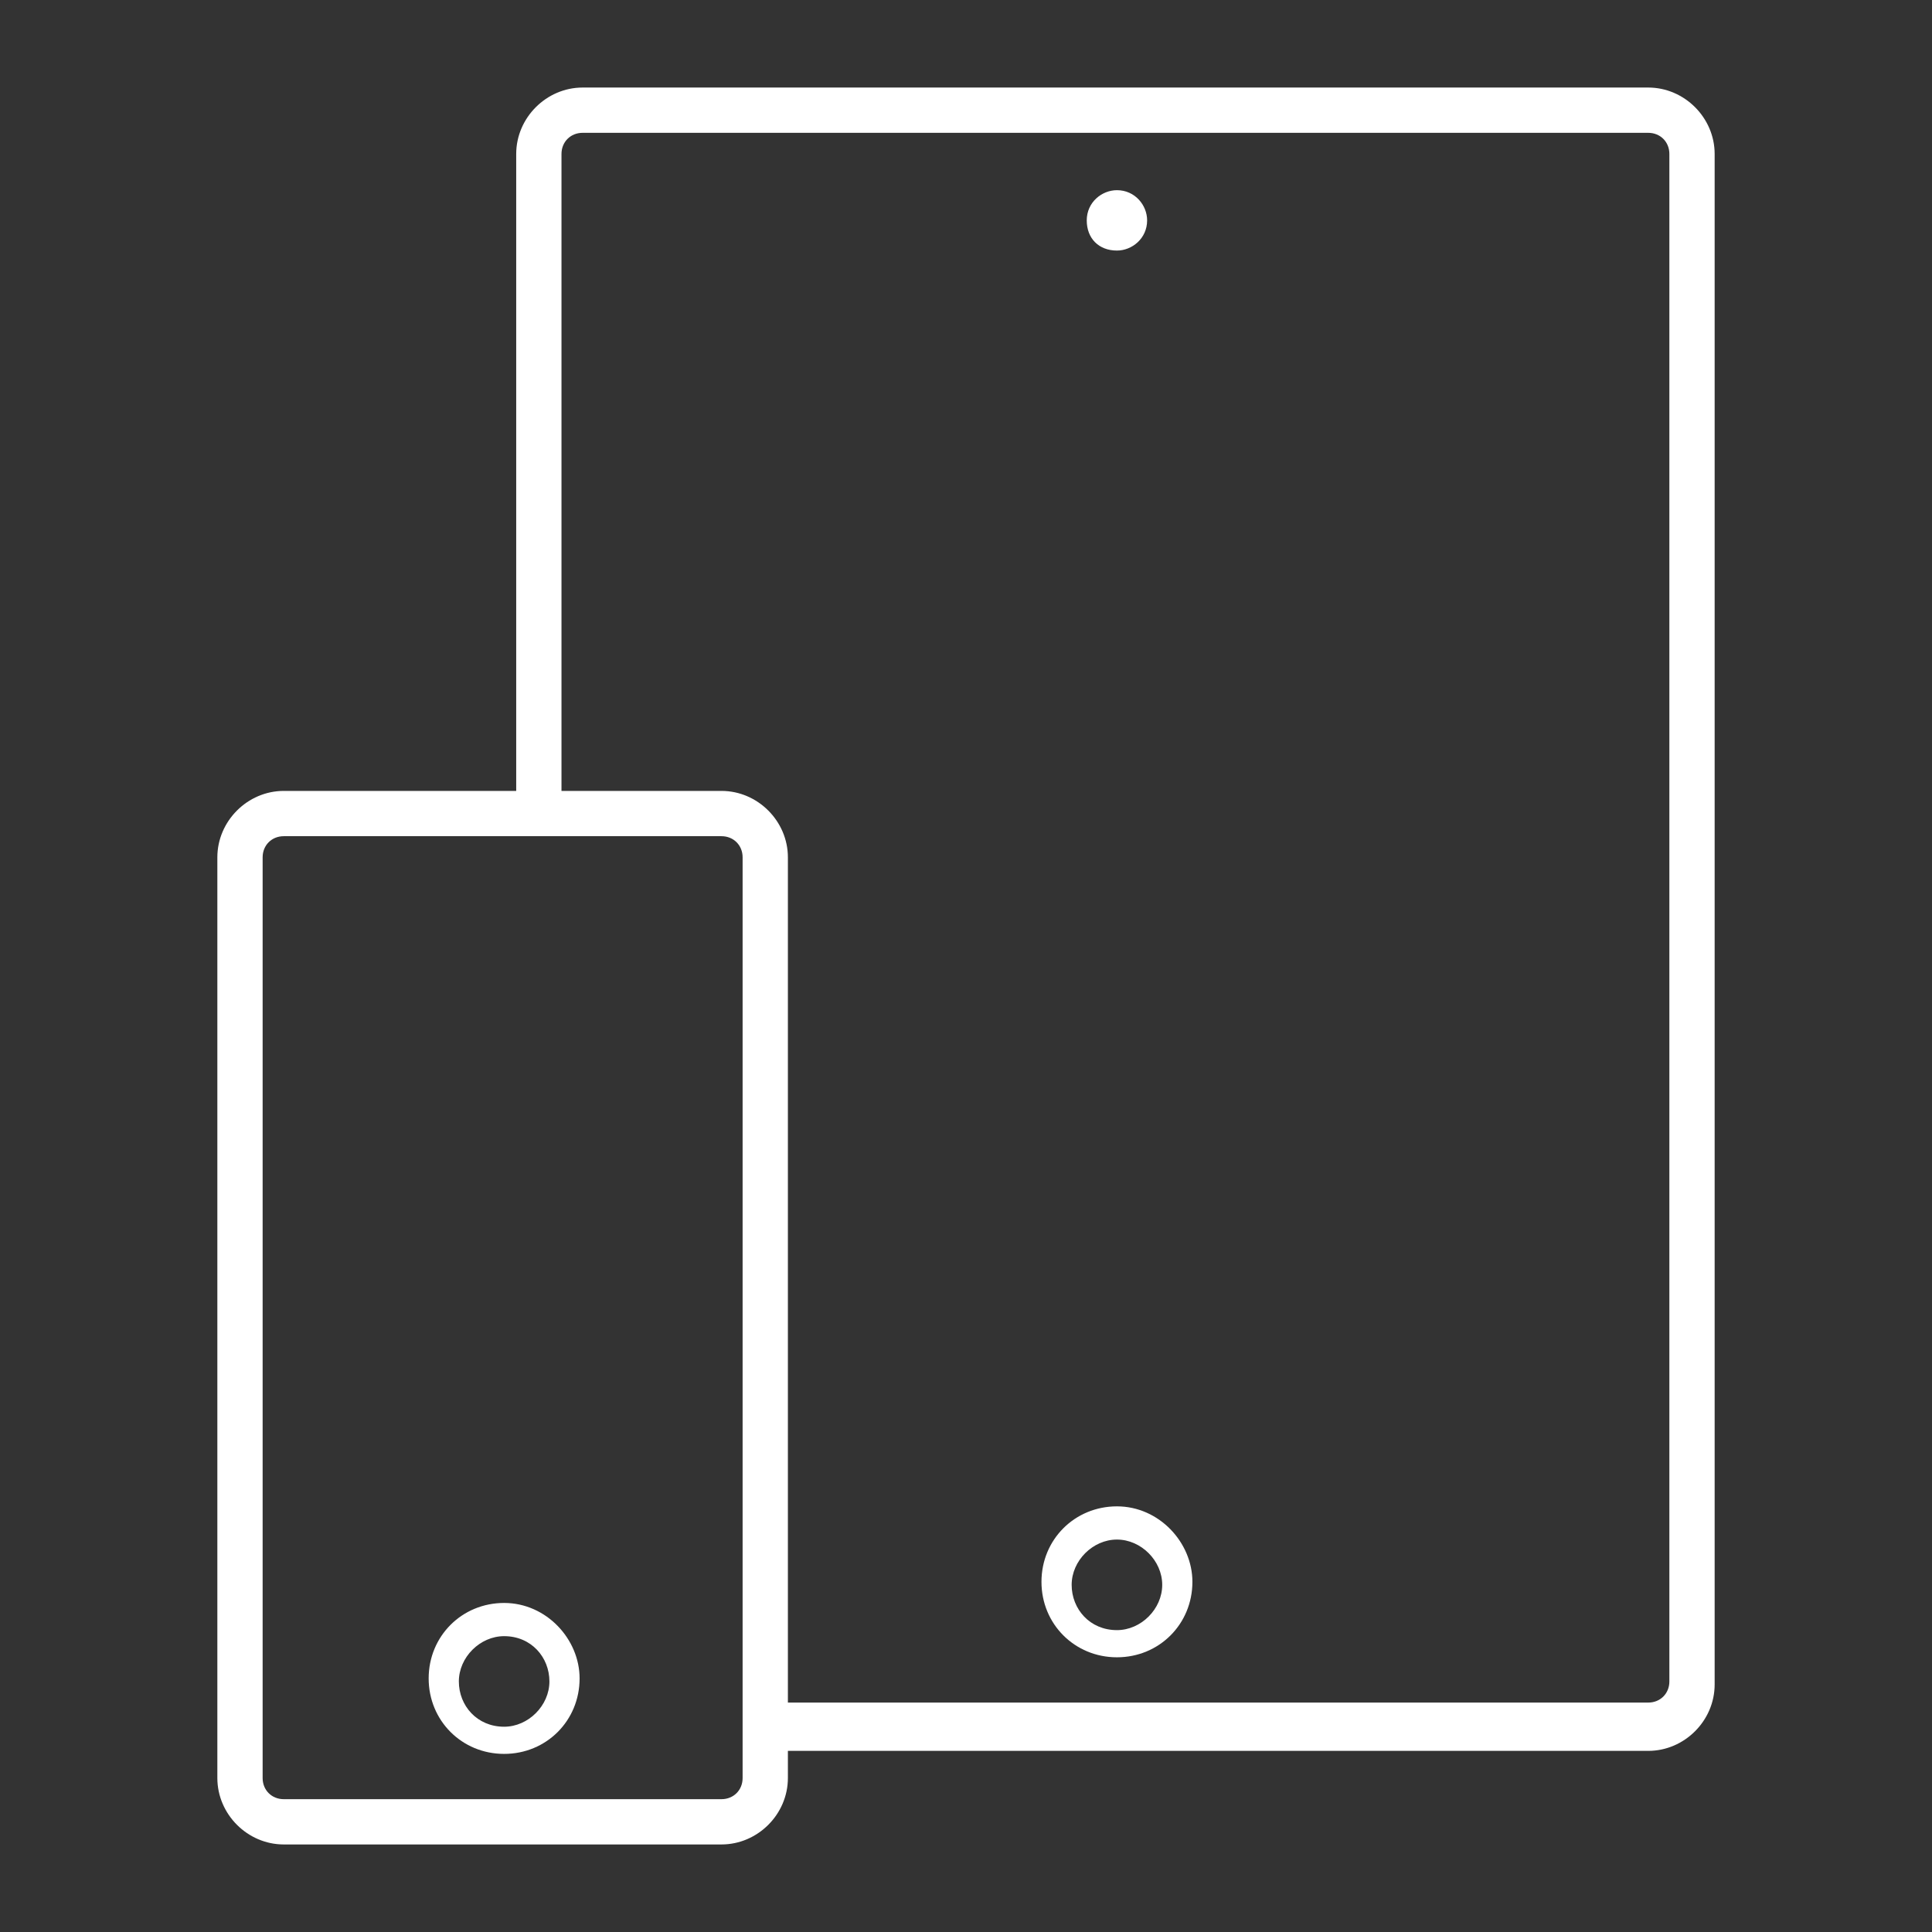 <?xml version="1.0" encoding="utf-8"?>
<!-- Generator: Adobe Illustrator 25.2.3, SVG Export Plug-In . SVG Version: 6.00 Build 0)  -->
<svg version="1.1" id="Layer_1" xmlns="http://www.w3.org/2000/svg" xmlns:xlink="http://www.w3.org/1999/xlink" x="0px" y="0px"
	 viewBox="0 0 64 64" style="enable-background:new 0 0 64 64;" xml:space="preserve">
<rect x="0" y="0" width="64" height="64" fill="#333333" stroke="none"/>
<style type="text/css">
	.st0{fill:#FFFFFF;}
</style>
<g>
	<path class="st0" d="M16.7,53.1c-1.4,0-2.5,1.1-2.5,2.5c0,1.4,1.1,2.5,2.5,2.5c1.4,0,2.5-1.1,2.5-2.5
		C19.2,54.3,18.1,53.1,16.7,53.1z M16.7,57.2c-0.9,0-1.5-0.7-1.5-1.5c0-0.8,0.7-1.5,1.5-1.5c0.9,0,1.5,0.7,1.5,1.5
		C18.2,56.5,17.5,57.2,16.7,57.2z"/>
	<path class="st0" d="M37,49.9c-1.4,0-2.5,1.1-2.5,2.5c0,1.4,1.1,2.5,2.5,2.5s2.5-1.1,2.5-2.5C39.5,51.1,38.4,49.9,37,49.9z M37,54
		c-0.9,0-1.5-0.7-1.5-1.5c0-0.8,0.7-1.5,1.5-1.5s1.5,0.7,1.5,1.5C38.5,53.3,37.8,54,37,54z"/>
	<path class="st0" d="M37,8.3c0.5,0,1-0.4,1-1c0-0.5-0.4-1-1-1c-0.5,0-1,0.4-1,1C36,7.9,36.4,8.3,37,8.3z"/>
	<path class="st0" d="M54.6,2.9H19.3c-1.2,0-2.2,1-2.2,2.2v21.1H9.4c-1.2,0-2.2,1-2.2,2.2v30.5c0,1.2,1,2.2,2.2,2.2h14.5
		c1.2,0,2.2-1,2.2-2.2v-0.9h28.5c1.2,0,2.2-1,2.2-2.2V5.1C56.8,3.9,55.8,2.9,54.6,2.9z M24.6,58.9c0,0.4-0.3,0.7-0.7,0.7H9.4
		c-0.4,0-0.7-0.3-0.7-0.7V28.4c0-0.4,0.3-0.7,0.7-0.7h14.5c0.4,0,0.7,0.3,0.7,0.7V58.9z M55.3,55.7c0,0.4-0.3,0.7-0.7,0.7H26.1v-28
		c0-1.2-1-2.2-2.2-2.2h-5.3V5.1c0-0.4,0.3-0.7,0.7-0.7h35.3c0.4,0,0.7,0.3,0.7,0.7V55.7z"/>
</g>
</svg>
